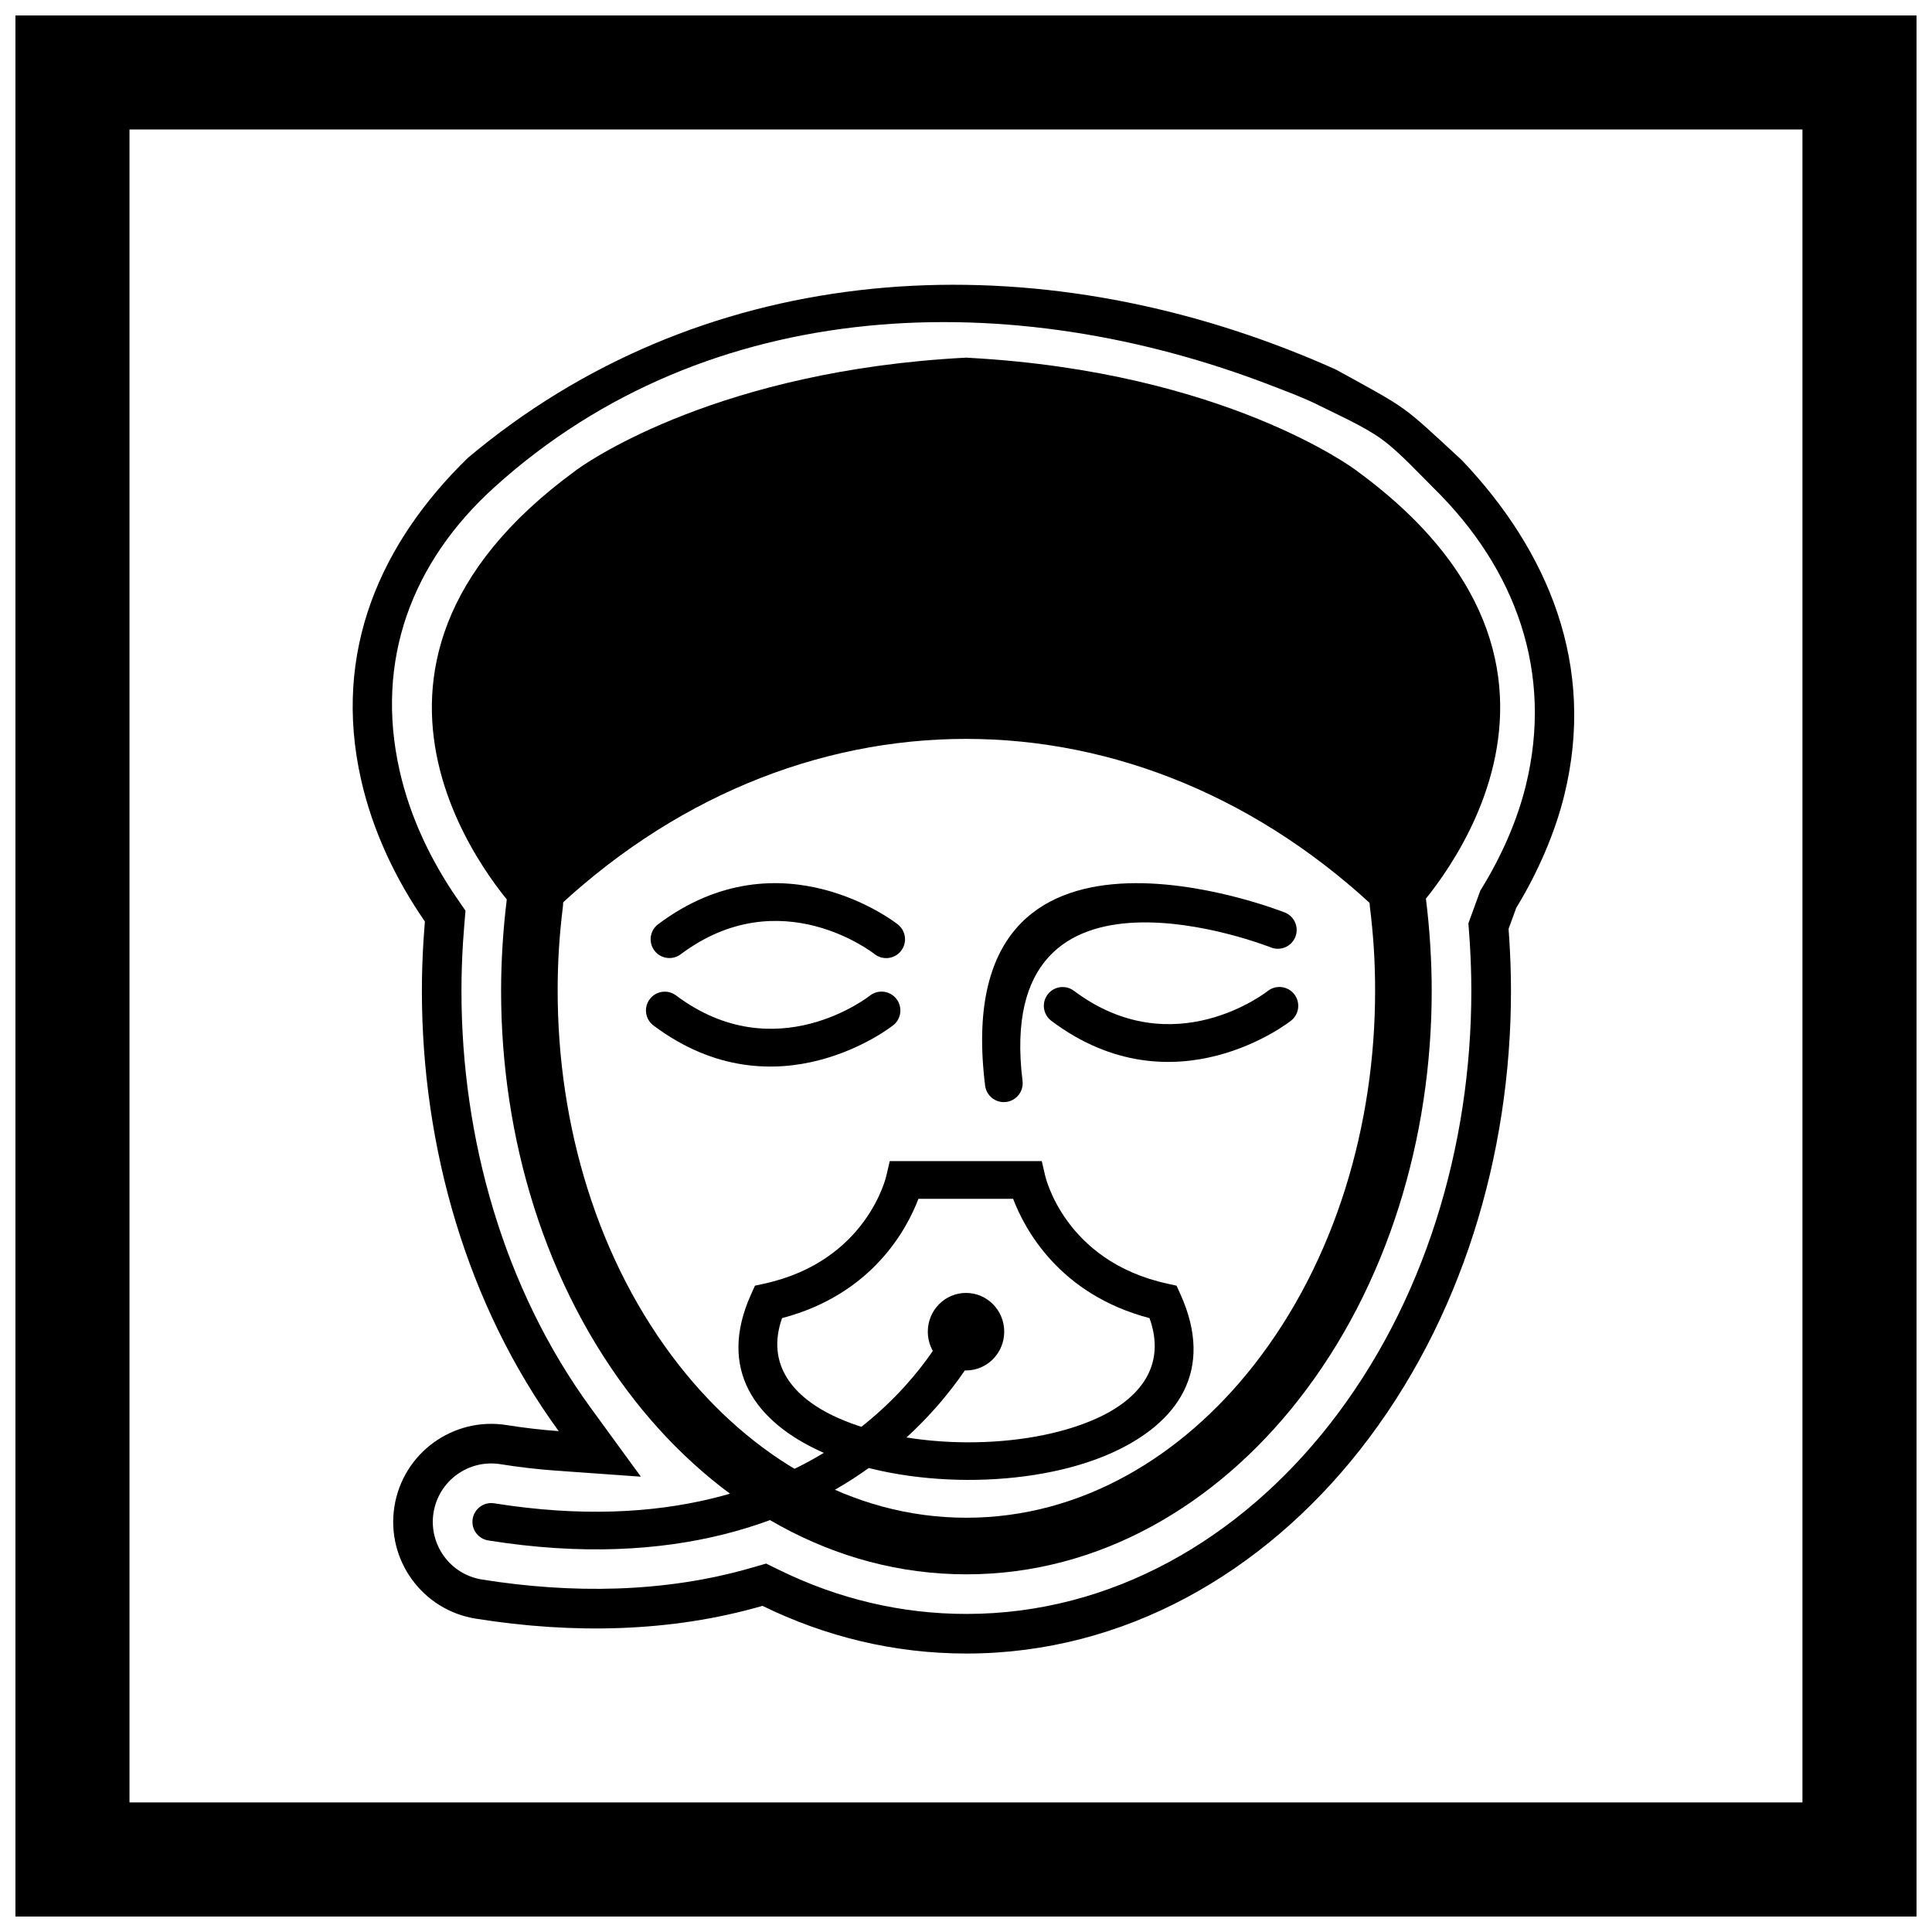 <?xml version="1.0" encoding="UTF-8"?>
<!-- Uploaded to: ICON Repo, www.iconrepo.com, Generator: ICON Repo Mixer Tools -->
<svg width="800px" height="800px" version="1.1" viewBox="144 144 512 512" xmlns="http://www.w3.org/2000/svg">
 <defs>
  <clipPath id="a">
   <path d="m148.09 148.09h503.81v503.81h-503.81z"/>
  </clipPath>
 </defs>
 <g clip-path="url(#a)">
  <path d="m148.09 148.09h503.81v503.81h-503.81zm30.227 30.227h443.35v443.35h-443.35z" fill-rule="evenodd"/>
 </g>
 <path d="m346.06 569.57c-24.242 7.016-50.242 7.484-75.961 3.394-14.156-2.254-23.82-15.566-21.574-29.723 2.246-14.164 15.57-23.836 29.734-21.582 4.562 0.727 9.176 1.273 13.801 1.602-24.422-33.5-36.254-75.414-36.254-116.66 0-4.481 0.148-8.961 0.43-13.434 0.102-1.652 0.223-3.305 0.363-4.953-7.867-11.387-13.871-24.141-16.91-37.594-7.699-34.051 5.262-62.863 28.305-85.281 61.105-51.379 143.13-57.508 217.13-28.797 3.742 1.453 8.332 3.324 12.988 5.438 19.582 10.793 16.961 8.906 33.336 24.016 22.797 24.012 35.602 54.281 27.094 88.789-2.414 9.785-6.922 20.336-12.727 29.816l-2.027 5.559c0.074 1.004 0.145 2.004 0.207 3.008 0.277 4.473 0.43 8.953 0.43 13.43 0 43.32-13.051 87.371-40.031 121.64-25.559 32.465-62.312 53.965-104.28 53.965-19.316 0-37.527-4.555-54.051-12.637zm-54.746-35.84c-4.922-0.352-9.832-0.93-14.707-1.707-8.441-1.344-16.379 4.422-17.719 12.859s4.422 16.371 12.855 17.711c23.656 3.766 48.266 3.586 71.395-3.109l3.891-1.125 3.641 1.781c15.484 7.574 32.184 11.57 49.438 11.57 38.715 0 72.473-20.039 96.027-49.961 25.516-32.41 37.781-74.195 37.781-115.15 0-4.262-0.145-8.523-0.406-12.777-0.059-0.957-0.125-1.91-0.199-2.867l-0.172-2.262 3.164-8.676 0.547-0.895c5.004-8.172 9.191-17.543 11.484-26.848 7.41-30.055-2.652-57.488-24.27-78.805-4.156-4.098-9.215-9.676-13.914-13.09-4.676-3.394-11.578-6.422-16.758-9.02-3.914-1.961-8.004-3.453-12.078-5.035-68.914-26.738-149.33-24.738-206.29 26.793-21.91 19.824-31.727 45.922-25.109 75.184 2.754 12.176 8.23 23.695 15.309 33.941l2.141 3.102-0.32 3.754c-0.133 1.57-0.25 3.144-0.348 4.719-0.266 4.254-0.406 8.516-0.406 12.781 0 39.008 11.125 78.773 34.238 110.48l13.309 18.258-22.535-1.605z" fill-rule="evenodd"/>
 <path d="m521.91 382.39c0.496 4.016 0.871 8.043 1.121 12.078 0.25 4.039 0.387 8.082 0.387 12.129 0 38.582-11.48 78.109-35.531 108.66-21.566 27.398-52.344 45.957-87.781 45.957s-66.215-18.559-87.781-45.957c-24.051-30.551-35.531-70.074-35.531-108.66 0-4.047 0.137-8.09 0.387-12.129 0.25-4.035 0.625-8.066 1.121-12.078 0.508-4.098 4.246-7.027 8.348-6.527 4.102 0.5 7.039 4.25 6.531 8.352-0.457 3.707-0.82 7.426-1.055 11.152-0.234 3.738-0.34 7.484-0.34 11.23 0 35.223 10.34 71.484 32.312 99.395 18.668 23.715 45.254 40.223 76.004 40.223s57.336-16.508 76.004-40.223c21.973-27.91 32.312-64.172 32.312-99.395 0-3.746-0.105-7.492-0.34-11.23-0.23-3.727-0.598-7.445-1.055-11.152-0.508-4.106 2.43-7.852 6.531-8.352 4.102-0.5 7.84 2.43 8.348 6.527z" fill-rule="evenodd"/>
 <path d="m281.9 386.5c-4.188-4.402-58.812-64.211 14.652-117.79l-0.004-0.008 0.031-0.023-0.008-0.012c0.105-0.078 0.215-0.148 0.324-0.219 3.742-2.691 38.18-26.23 102.85-29.652v-0.012c0.312-0.016 0.625-0.004 0.926 0.035 68.242 3.707 102.7 29.809 102.8 29.883l-0.004 0.008 0.016-0.02c0.141 0.105 0.273 0.215 0.402 0.332 75.555 55.496 14.152 117.56 13.98 117.74l-3.594-3.457 3.594 3.473c-1.918 1.984-5.082 2.039-7.07 0.121-0.086-0.082-0.164-0.164-0.242-0.25-32.352-31.223-71.461-46.836-110.54-46.836-39.176 0-78.383 15.688-110.78 47.066l-3.477-3.574 3.477 3.59c-1.984 1.922-5.148 1.871-7.07-0.113-0.09-0.094-0.176-0.191-0.258-0.289z"/>
 <path d="m387.39 461.7c-2.961 7.816-12.105 25.305-36.133 31.613-4.309 12.188 2.777 21.02 14.578 26.348 9.57 4.324 21.996 6.523 34.445 6.57 12.465 0.047 24.848-2.051 34.32-6.328 11.633-5.254 18.516-14.113 14.031-26.586-24.035-6.309-33.18-23.797-36.141-31.613h-25.098zm-40.855 22.48c27.336-5.981 32.344-28.547 32.359-28.613l0.902-3.867h40.281l0.902 3.867c0.016 0.066 5.023 22.633 32.359 28.613l2.461 0.539 1.035 2.293c9.109 20.168-0.668 34.102-18.137 41.988-10.758 4.856-24.609 7.242-38.422 7.188-13.824-0.055-27.719-2.543-38.547-7.43-17.652-7.973-27.656-21.898-18.691-41.746l1.035-2.293z"/>
 <path d="m410.13 496.91c0 5.672-4.531 10.273-10.125 10.273s-10.129-4.602-10.129-10.273 4.535-10.273 10.129-10.273 10.125 4.602 10.125 10.273" fill-rule="evenodd"/>
 <path d="m404.5 499.06c1.188-2.481 0.137-5.453-2.344-6.641-2.481-1.188-5.453-0.137-6.641 2.344-0.086 0.18-28.754 62.281-120.55 47.629-2.719-0.43-5.269 1.422-5.703 4.141-0.43 2.719 1.422 5.269 4.141 5.703 99.211 15.832 131-52.98 131.1-53.176z"/>
 <path d="m480.85 395.1c2.566 0.992 5.453-0.285 6.445-2.852s-0.285-5.453-2.852-6.445c-0.258-0.098-89.441-35.52-79.379 45.875 0.336 2.738 2.828 4.688 5.566 4.356 2.738-0.336 4.688-2.824 4.356-5.566-7.992-64.676 65.656-35.449 65.867-35.367z"/>
 <path d="m486.12 414.5c2.18-1.691 2.57-4.832 0.879-7.012-1.691-2.18-4.832-2.57-7.012-0.879-0.07 0.055-24.934 19.801-51.391-0.039-2.199-1.648-5.32-1.203-6.973 0.996-1.648 2.199-1.203 5.32 0.996 6.973 32.629 24.473 63.406 0.031 63.496-0.039z"/>
 <path d="m380.68 415.73c2.18-1.691 2.57-4.832 0.879-7.012-1.691-2.18-4.832-2.57-7.012-0.879-0.07 0.055-24.934 19.801-51.391-0.039-2.199-1.648-5.32-1.203-6.973 0.996-1.648 2.199-1.203 5.32 0.996 6.973 32.629 24.473 63.406 0.031 63.496-0.039z"/>
 <path d="m375.78 396.86c2.18 1.691 5.316 1.301 7.012-0.879 1.691-2.18 1.301-5.316-0.879-7.012-0.09-0.07-30.867-24.512-63.496-0.039-2.199 1.648-2.644 4.769-0.996 6.973 1.648 2.199 4.769 2.644 6.973 0.996 26.453-19.84 51.316-0.094 51.391-0.039z"/>
</svg>